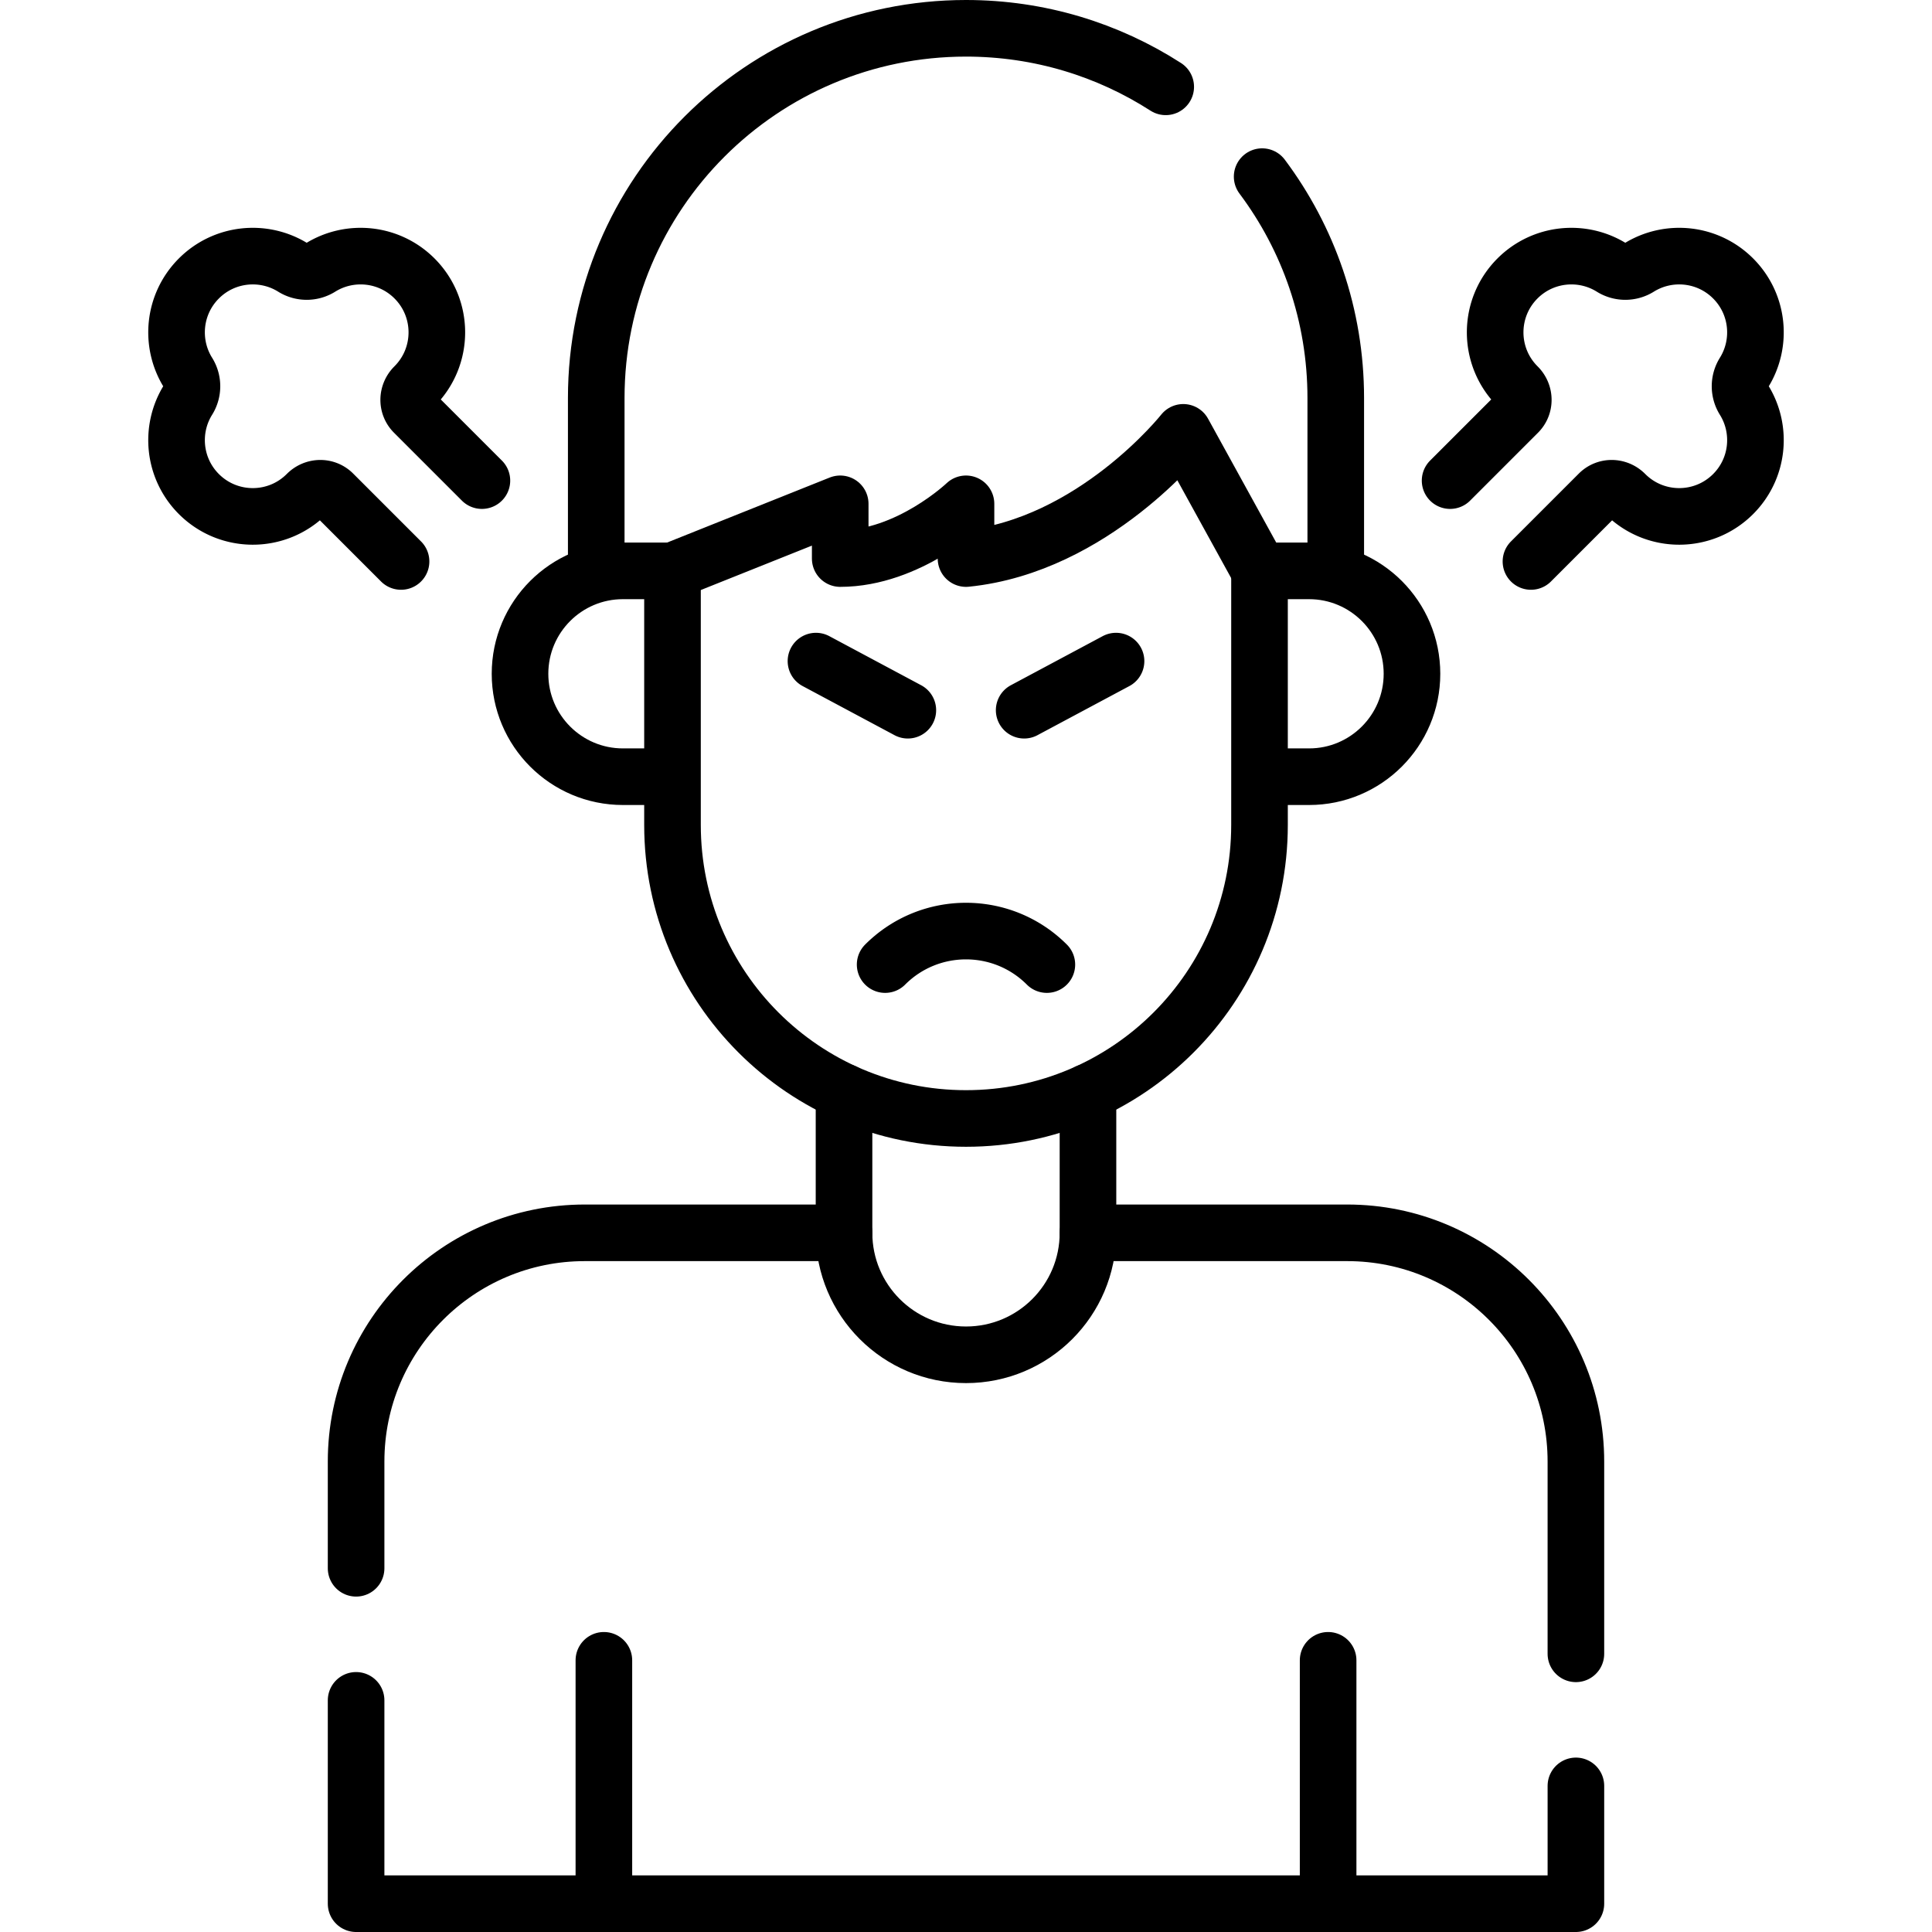 <?xml version="1.0" encoding="UTF-8"?> <svg xmlns="http://www.w3.org/2000/svg" xmlns:xlink="http://www.w3.org/1999/xlink" version="1.1" width="512" height="512" x="0" y="0" viewBox="0 0 512 512" style="enable-background:new 0 0 512 512" xml:space="preserve"><g><path d="M288.325 289.396v37.315c0 8.93-3.616 17.011-9.465 22.86s-13.93 9.465-22.86 9.465c-17.85 0-32.325-14.476-32.325-32.325v-37.315M158.01 151.29v-45.8c0-27.06 10.97-51.56 28.7-69.29S228.94 7.5 256 7.5c19.5 0 37.66 5.69 52.93 15.51M334.48 46.81c12.25 16.36 19.51 36.67 19.51 58.68v45.8M178.218 151.287l44.447-17.769v14.506c18.143 0 33.335-14.506 33.335-14.506v14.506c33.84-3.414 57.579-33.446 57.579-33.446l20.203 36.709" style="stroke-width:15;stroke-linecap:round;stroke-linejoin:round;stroke-miterlimit:10;" fill="none" stroke="#000000" stroke-width="15" stroke-linecap="round" stroke-linejoin="round" stroke-miterlimit="10" data-original="#000000"></path><path d="M333.783 151.287h13.132c15.063 0 27.274 12.211 27.274 27.274v0c0 15.063-12.211 27.274-27.274 27.274h-13.132M178.217 151.287h-13.132c-15.063 0-27.274 12.211-27.274 27.274v0c0 15.063 12.211 27.274 27.274 27.274h13.132M333.783 151.287v67.338c0 42.958-34.824 77.782-77.782 77.782h0c-42.958 0-77.782-34.824-77.782-77.782v-67.338M351.966 504.5V440M160.035 504.5V440M94.37 415.61v-28.29c0-33.48 27.14-60.61 60.61-60.61h68.69M417.63 473.28v31.22H94.37v-53.89M288.33 326.71h68.69c33.47 0 60.61 27.13 60.61 60.61v50.96" style="stroke-width:15;stroke-linecap:round;stroke-linejoin:round;stroke-miterlimit:10;" fill="none" stroke="#000000" stroke-width="15" stroke-linecap="round" stroke-linejoin="round" stroke-miterlimit="10" data-original="#000000"></path><path d="M234.571 255.622c11.835-11.835 31.023-11.835 42.858 0M405.72 148.794l17.992-17.992c1.937-1.937 5.04-1.845 6.972.097l.037.037c7.89 7.89 20.682 7.89 28.572 0 6.771-6.771 7.731-17.151 2.881-24.946a6.817 6.817 0 0 1 0-7.251c4.85-7.795 3.889-18.175-2.881-24.946-6.771-6.771-17.151-7.731-24.946-2.881a6.817 6.817 0 0 1-7.251 0c-7.795-4.85-18.175-3.889-24.946 2.881-7.89 7.89-7.89 20.682 0 28.572l.037.037c1.942 1.931 2.034 5.035.097 6.972l-17.992 17.992M106.28 148.794l-17.992-17.992c-1.937-1.937-5.04-1.845-6.972.097l-.037.037c-7.89 7.89-20.682 7.89-28.572 0-6.771-6.771-7.731-17.151-2.881-24.946a6.817 6.817 0 0 0 0-7.251c-4.85-7.795-3.889-18.175 2.881-24.946 6.771-6.771 17.151-7.731 24.946-2.881a6.817 6.817 0 0 0 7.251 0c7.795-4.85 18.175-3.889 24.946 2.881 7.89 7.89 7.89 20.682 0 28.572l-.037.037c-1.942 1.931-2.034 5.035-.097 6.972l17.992 17.992M271.415 188.211l24.344-13.011M240.585 188.211 216.241 175.2" style="stroke-width:15;stroke-linecap:round;stroke-linejoin:round;stroke-miterlimit:10;" fill="none" stroke="#000000" stroke-width="15" stroke-linecap="round" stroke-linejoin="round" stroke-miterlimit="10" data-original="#000000"></path></g></svg> 